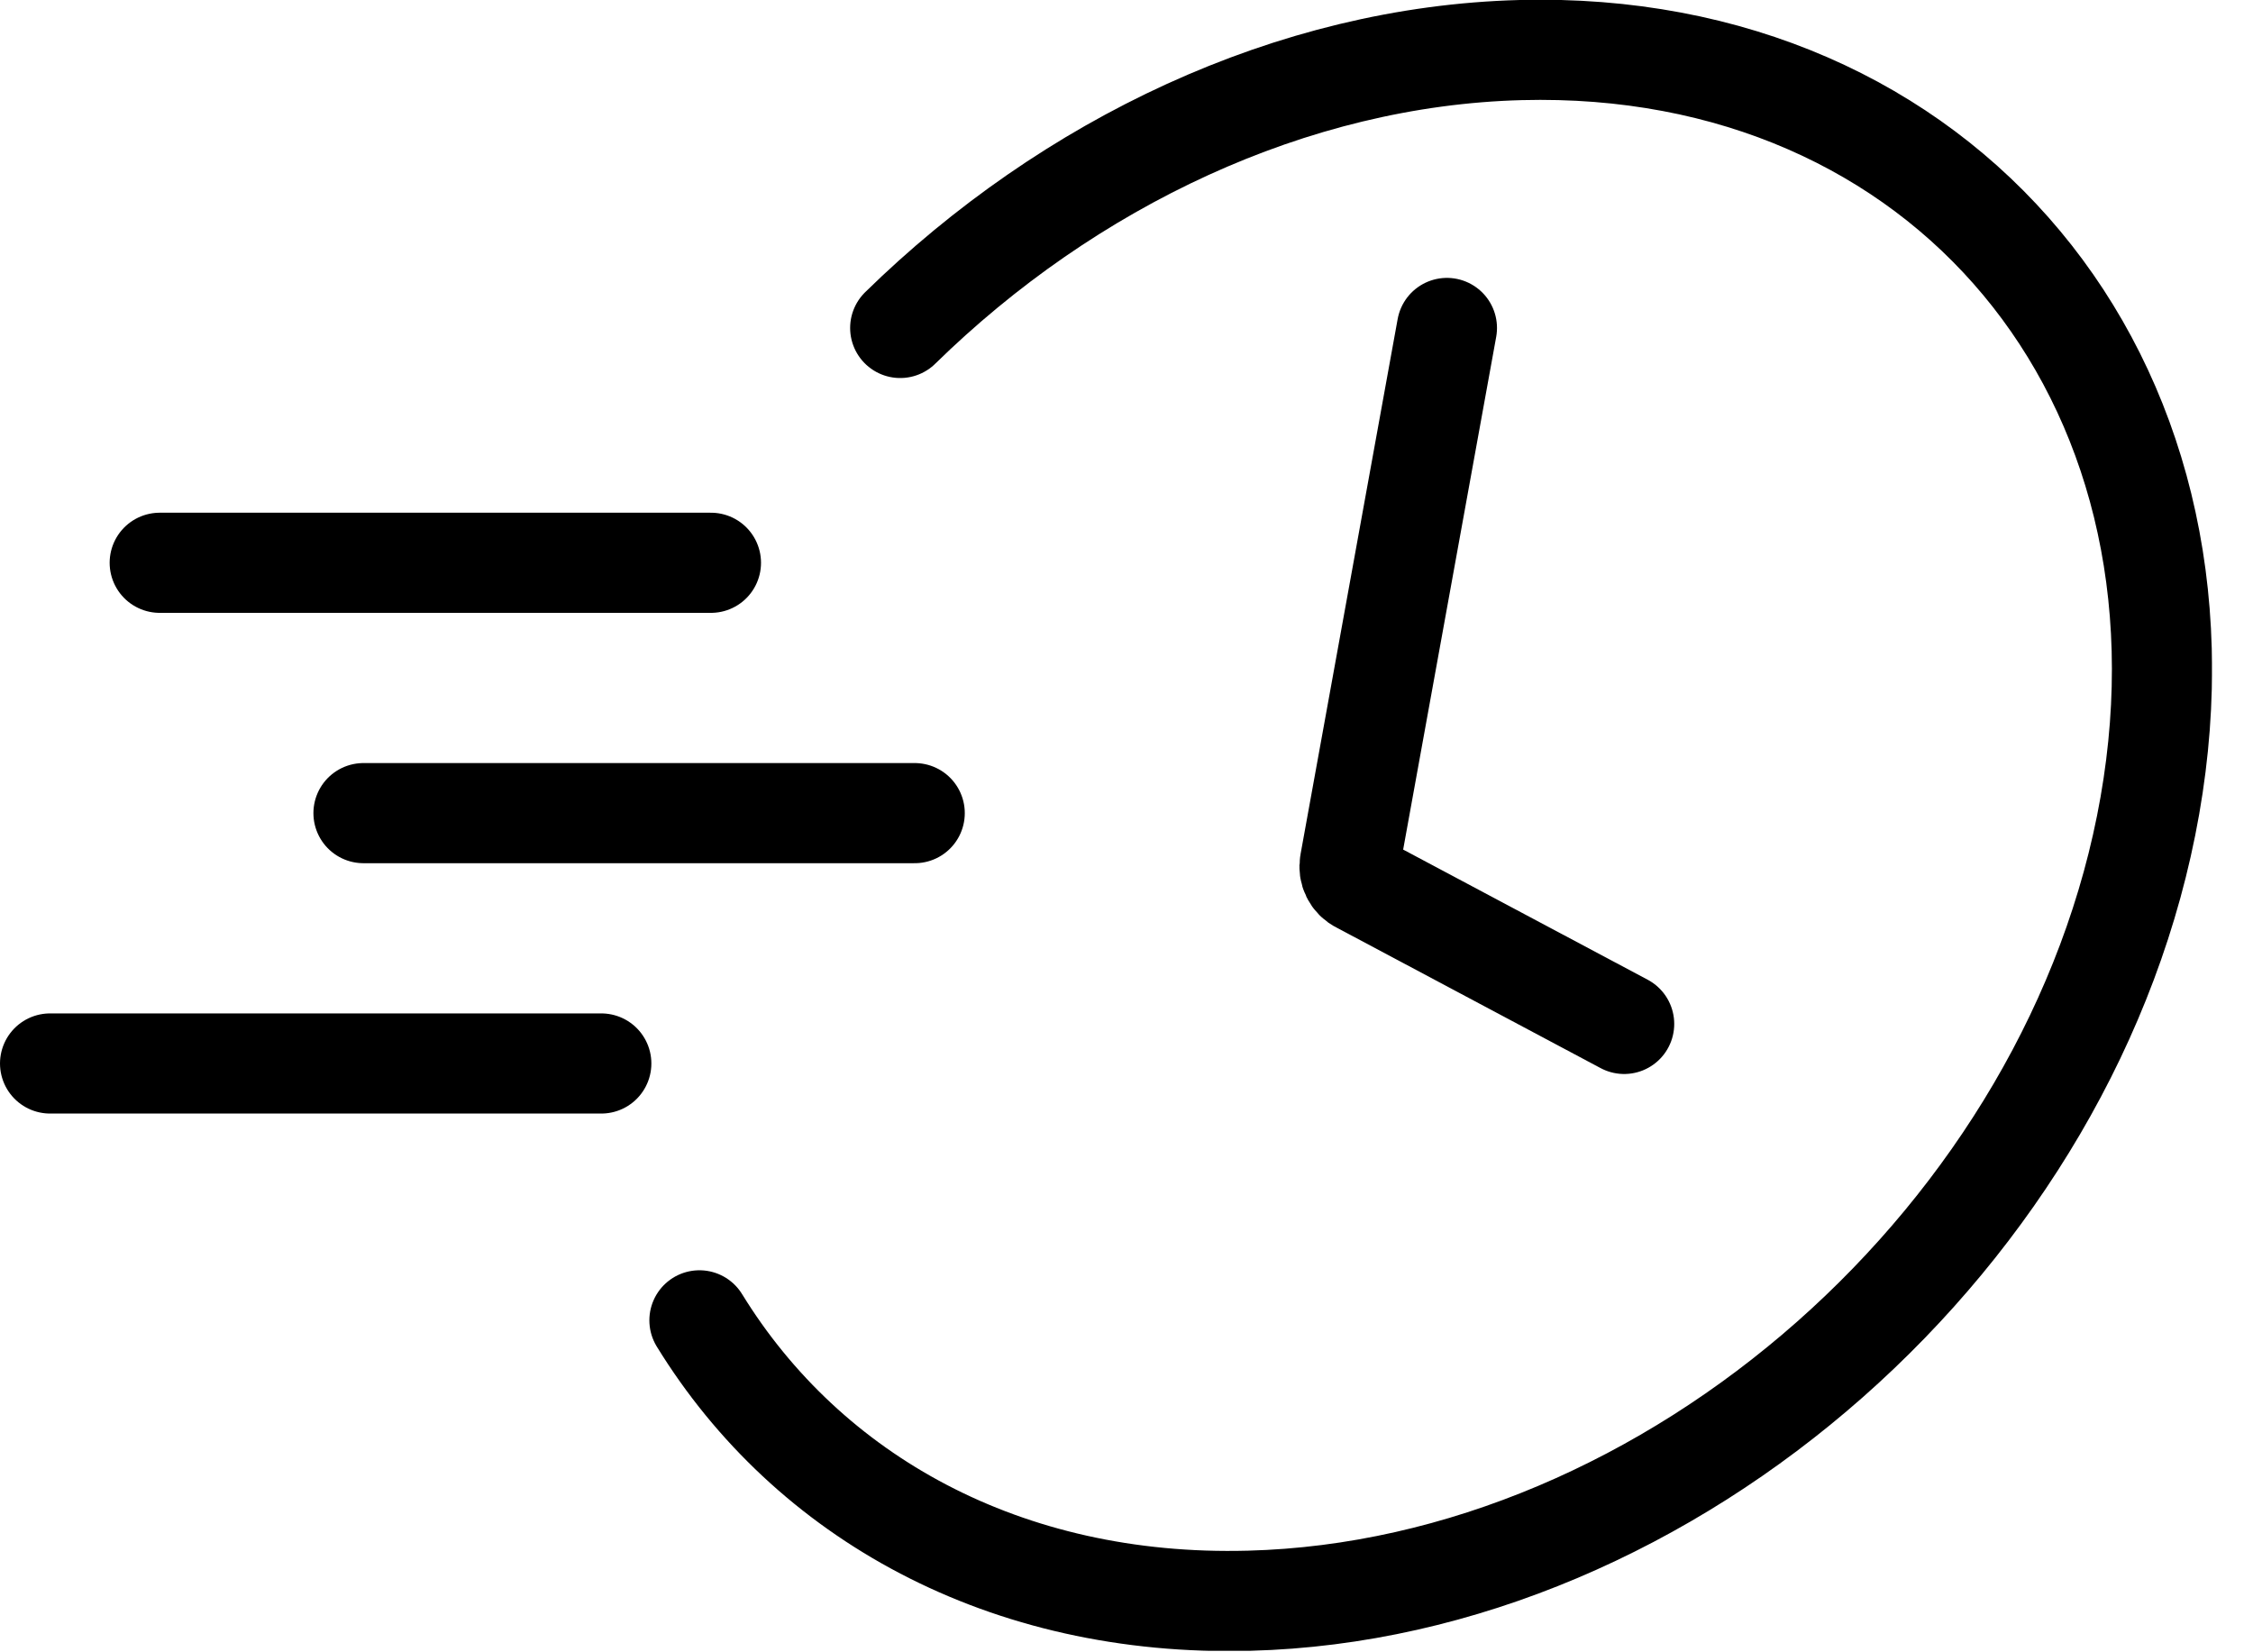 <svg width="45" height="33" viewBox="0 0 45 33" fill="none" xmlns="http://www.w3.org/2000/svg">
<g clip-path="url(#clip0_2186_12697)">
<path d="M17.98 6.55C21.34 3.26 25.8 1.12 30.37 1C38.81 0.78 44.44 7.54 42.94 16.09C41.44 24.64 33.39 31.75 24.95 31.97C20.08 32.1 16.14 29.9 13.97 26.37" stroke="black" stroke-width="2" stroke-miterlimit="10" stroke-linecap="round"/>
<path d="M28.9 6.55L26.96 17.24C26.93 17.4 27.01 17.57 27.16 17.64L32.44 20.45" stroke="black" stroke-width="2" stroke-miterlimit="10" stroke-linecap="round"/>
<path d="M3.19 11.24H14.2" stroke="black" stroke-width="2" stroke-miterlimit="10" stroke-linecap="round"/>
<path d="M7.26 16.24H18.27" stroke="black" stroke-width="2" stroke-miterlimit="10" stroke-linecap="round"/>
<path d="M1 21.24H12.01" stroke="black" stroke-width="2" stroke-miterlimit="10" stroke-linecap="round"/>
</g>
<defs>
<clipPath id="clip0_2186_12697">
<rect width="44.18" height="32.97" fill="white"/>
</clipPath>
</defs>
</svg>
